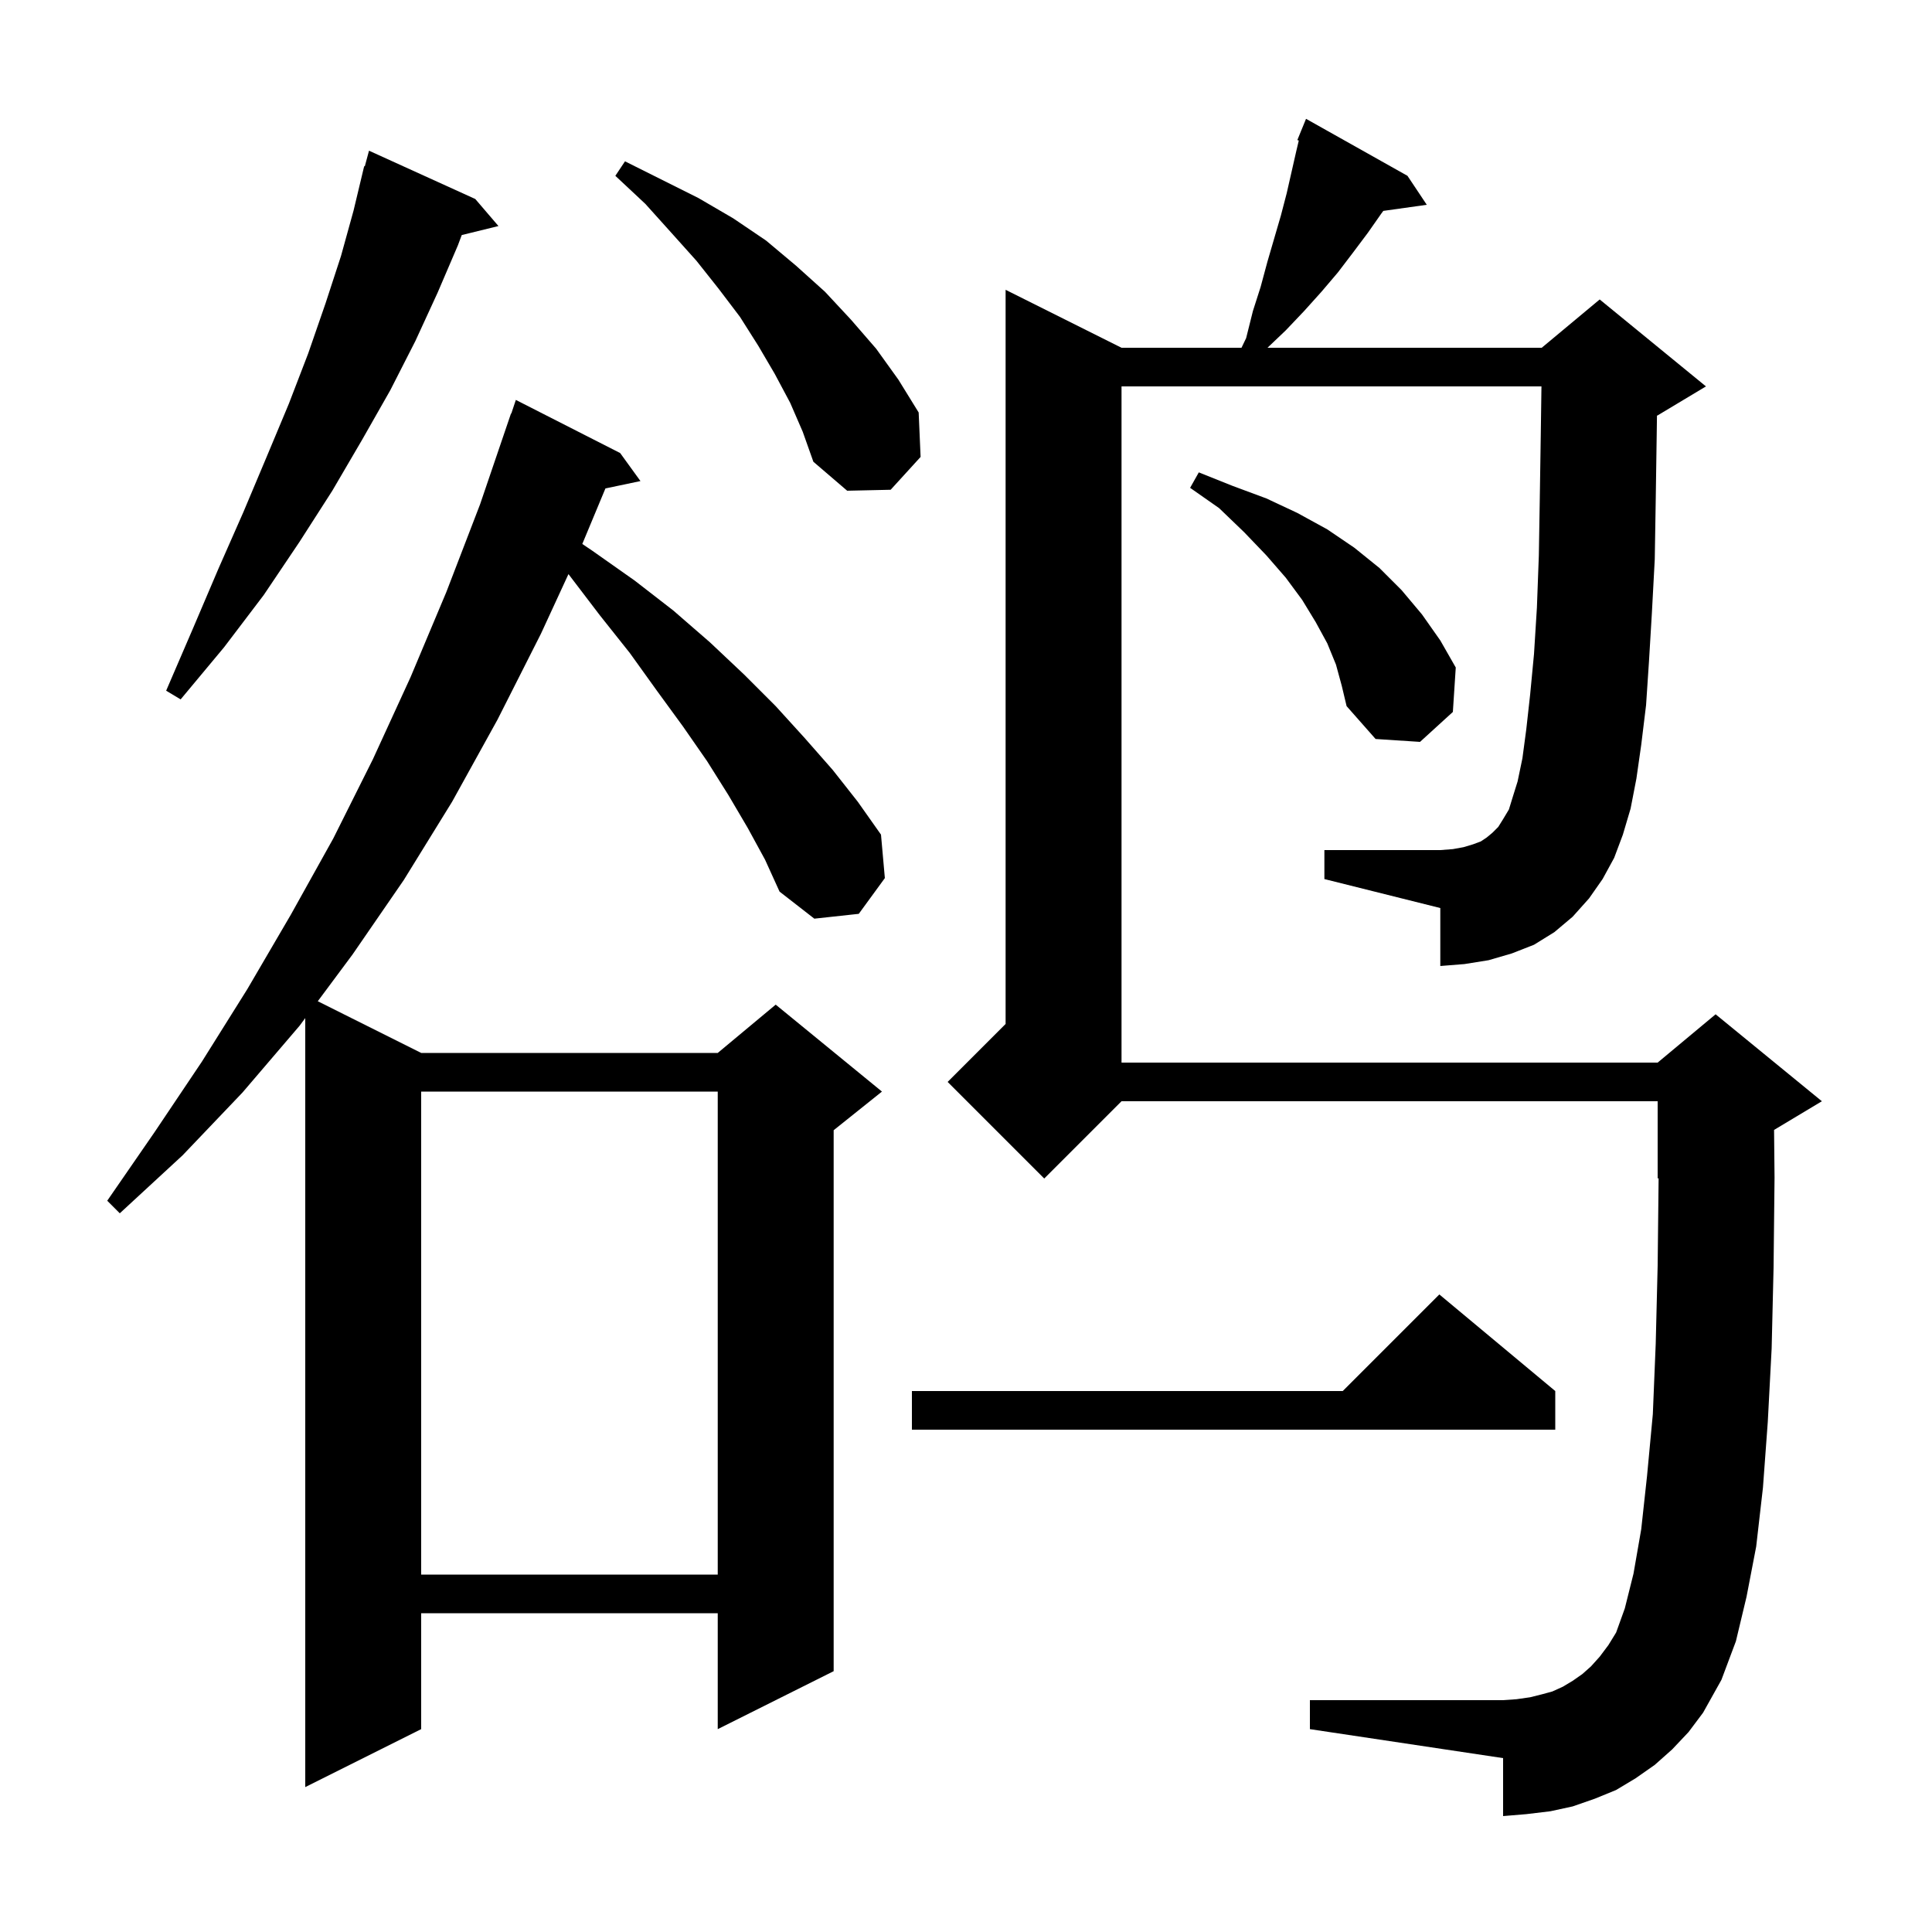 <svg xmlns="http://www.w3.org/2000/svg" xmlns:xlink="http://www.w3.org/1999/xlink" version="1.1" baseProfile="full" viewBox="0 0 200 200" width="200" height="200">
<g fill="black">
<path d="M 77.4 85.7 L 75.4 82.3 L 73.2 78.8 L 70.7 75.2 L 68.0 71.5 L 65.2 67.6 L 62.1 63.7 L 58.9 59.5 L 58.846 59.433 L 56.0 65.6 L 51.5 74.5 L 46.8 83.0 L 41.8 91.1 L 36.5 98.8 L 32.897 103.648 L 43.6 109.0 L 74.3 109.0 L 80.3 104.0 L 91.3 113.0 L 86.3 117.0 L 86.3 173.0 L 74.3 179.0 L 74.3 167.0 L 43.6 167.0 L 43.6 179.0 L 31.6 185.0 L 31.6 105.393 L 31.0 106.2 L 25.1 113.1 L 18.9 119.6 L 12.4 125.6 L 11.1 124.3 L 16.0 117.2 L 20.9 109.9 L 25.6 102.4 L 30.1 94.7 L 34.5 86.8 L 38.6 78.6 L 42.5 70.1 L 46.2 61.3 L 49.7 52.2 L 52.9 42.8 L 52.93 42.811 L 53.4 41.4 L 64.2 46.9 L 66.3 49.8 L 62.674 50.563 L 60.279 56.312 L 61.3 57.0 L 65.7 60.1 L 69.7 63.2 L 73.5 66.5 L 77.0 69.8 L 80.3 73.1 L 83.3 76.4 L 86.2 79.7 L 88.8 83.0 L 91.2 86.4 L 91.6 90.9 L 88.9 94.6 L 84.3 95.1 L 80.7 92.3 L 79.2 89.0 Z M 165.9 91.0 L 164.5 93.0 L 162.8 94.9 L 160.9 96.5 L 158.8 97.8 L 156.5 98.7 L 154.1 99.4 L 151.6 99.8 L 149.1 100.0 L 149.1 94.0 L 137.1 91.0 L 137.1 88.0 L 149.1 88.0 L 150.4 87.9 L 151.5 87.7 L 152.5 87.4 L 153.3 87.1 L 153.9 86.7 L 154.5 86.2 L 155.1 85.6 L 155.6 84.8 L 156.2 83.8 L 156.6 82.5 L 157.1 80.9 L 157.6 78.5 L 158.0 75.5 L 158.4 71.9 L 158.8 67.7 L 159.1 62.9 L 159.3 57.5 L 159.4 51.5 L 159.5 45.0 L 159.571 40.0 L 116.1 40.0 L 116.1 110.0 L 171.6 110.0 L 177.6 105.0 L 188.6 114.0 L 183.651 116.969 L 183.7 121.9 L 183.6 131.2 L 183.4 139.6 L 183.0 147.2 L 182.5 154.0 L 181.8 160.1 L 180.8 165.3 L 179.7 169.9 L 178.2 173.9 L 176.3 177.3 L 174.8 179.3 L 173.1 181.1 L 171.3 182.7 L 169.3 184.1 L 167.3 185.3 L 165.1 186.2 L 162.8 187.0 L 160.5 187.5 L 158.0 187.8 L 155.6 188.0 L 155.6 182.0 L 135.6 179.0 L 135.6 176.0 L 155.6 176.0 L 157.0 175.9 L 158.4 175.7 L 159.6 175.4 L 160.7 175.1 L 161.8 174.6 L 162.8 174.0 L 163.8 173.3 L 164.7 172.5 L 165.6 171.5 L 166.5 170.3 L 167.3 169.0 L 168.2 166.5 L 169.1 162.9 L 169.9 158.3 L 170.5 152.8 L 171.1 146.4 L 171.4 139.1 L 171.6 131.0 L 171.699 121.959 L 171.6 122.0 L 171.6 114.0 L 116.1 114.0 L 108.1 122.0 L 98.1 112.0 L 104.1 106.0 L 104.1 30.0 L 116.1 36.0 L 128.52 36.0 L 129.0 35.0 L 129.7 32.2 L 130.5 29.7 L 131.2 27.1 L 132.6 22.3 L 133.2 20.0 L 134.2 15.6 L 134.45 14.549 L 134.3 14.5 L 134.687 13.553 L 134.7 13.5 L 134.708 13.503 L 135.2 12.3 L 145.7 18.2 L 147.7 21.2 L 143.198 21.832 L 143.0 22.1 L 141.6 24.1 L 140.1 26.1 L 138.5 28.2 L 136.8 30.2 L 135.0 32.2 L 133.1 34.2 L 131.21 36.0 L 159.6 36.0 L 165.6 31.0 L 176.6 40.0 L 171.6 43.0 L 171.529 43.03 L 171.5 45.1 L 171.4 51.8 L 171.3 57.9 L 171.0 63.5 L 170.7 68.5 L 170.4 73.0 L 169.9 77.1 L 169.4 80.6 L 168.8 83.7 L 168.0 86.4 L 167.1 88.8 Z M 43.6 113.0 L 43.6 163.0 L 74.3 163.0 L 74.3 113.0 Z M 161.0 144.0 L 161.0 148.0 L 94.4 148.0 L 94.4 144.0 L 139.0 144.0 L 149.0 134.0 Z M 138.3 68.8 L 137.4 66.6 L 136.2 64.4 L 134.8 62.1 L 133.1 59.8 L 131.1 57.5 L 128.8 55.1 L 126.2 52.6 L 123.2 50.5 L 124.1 48.9 L 127.6 50.3 L 131.1 51.6 L 134.3 53.1 L 137.4 54.8 L 140.2 56.7 L 142.8 58.8 L 145.1 61.1 L 147.2 63.6 L 149.1 66.3 L 150.7 69.1 L 150.4 73.7 L 147.0 76.8 L 142.4 76.5 L 139.4 73.1 L 138.9 71.0 Z M 49.2 20.6 L 51.6 23.4 L 47.8 24.333 L 47.4 25.4 L 45.3 30.3 L 43.0 35.3 L 40.4 40.4 L 37.5 45.5 L 34.4 50.8 L 31.0 56.1 L 27.3 61.6 L 23.2 67.0 L 18.7 72.4 L 17.2 71.5 L 20.0 65.0 L 22.6 58.9 L 25.2 53.0 L 27.6 47.3 L 29.9 41.8 L 31.9 36.6 L 33.7 31.4 L 35.3 26.5 L 36.6 21.8 L 37.7 17.2 L 37.764 17.219 L 38.2 15.6 Z M 81.8 41.7 L 80.2 38.7 L 78.5 35.8 L 76.6 32.8 L 74.4 29.9 L 72.1 27.0 L 69.5 24.1 L 66.8 21.1 L 63.7 18.2 L 64.7 16.7 L 72.3 20.5 L 75.9 22.6 L 79.3 24.9 L 82.4 27.5 L 85.4 30.2 L 88.1 33.1 L 90.7 36.1 L 93.0 39.3 L 95.1 42.7 L 95.3 47.3 L 92.2 50.7 L 87.7 50.8 L 84.2 47.8 L 83.1 44.7 Z " />
</g>
</svg>
